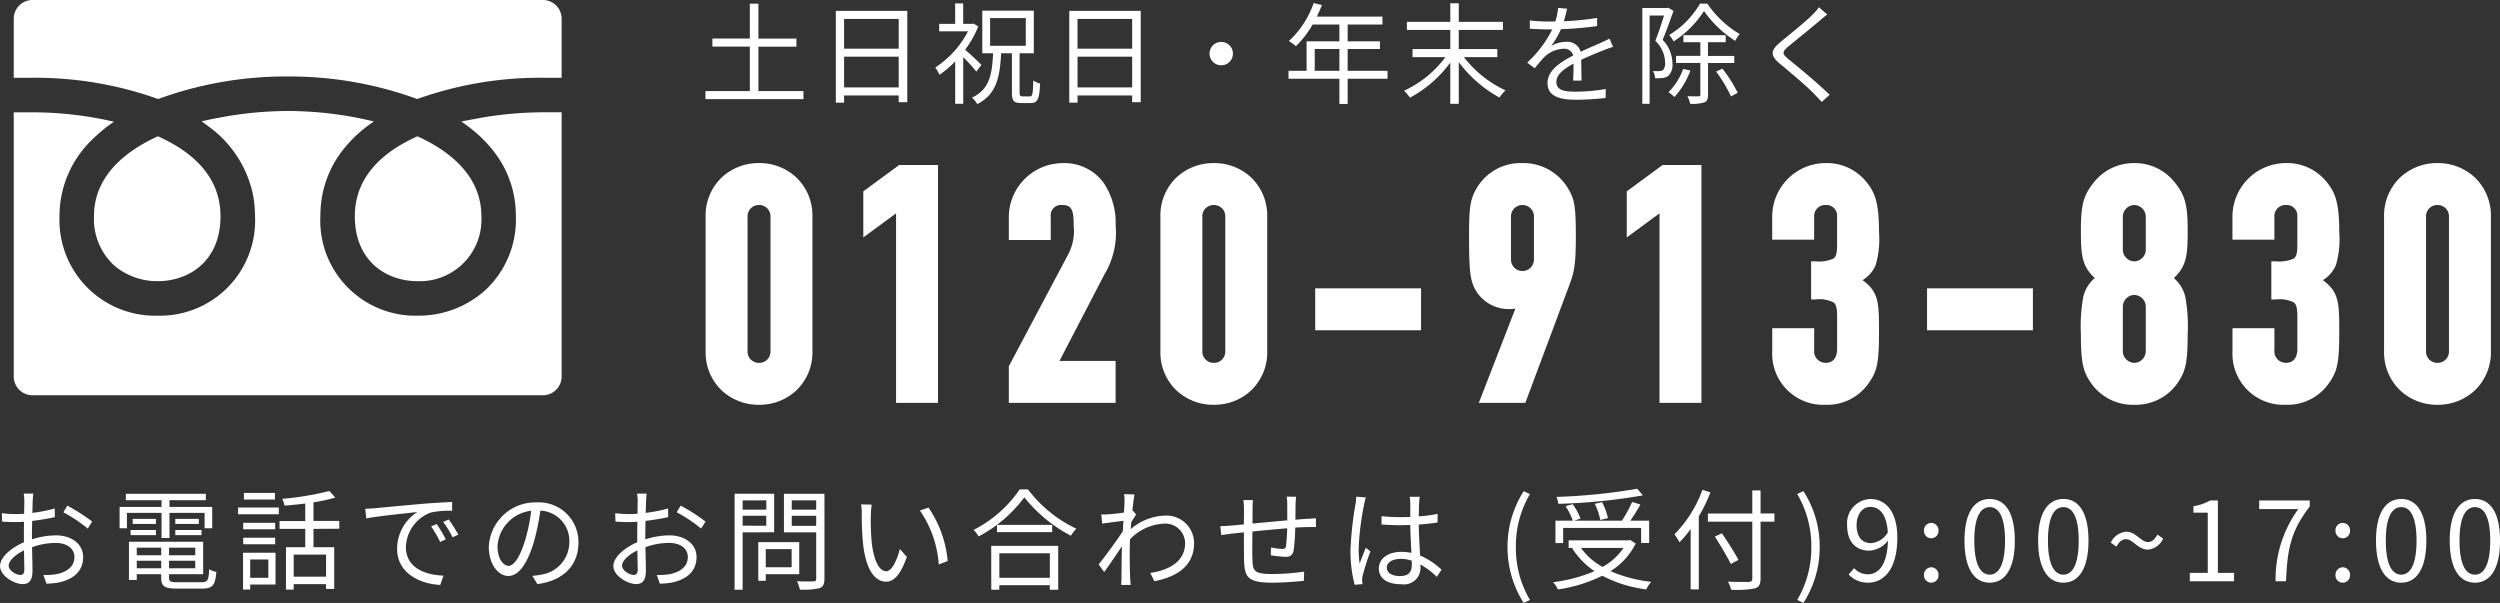 <svg xmlns="http://www.w3.org/2000/svg" width="272.436" height="65.705"><rect width="100%" height="100%" fill="#333333" stroke="none"/><g fill="#fff"><path d="M2.232 62.657c-.468 0-1.284-.468-1.284-1.008s.708-1.208 1.668-1.668c.012.864.036 1.668.036 2.1 0 .372-.148.576-.42.576zm1.248-4.284c0-.48.012-1.044.024-1.608a24.137 24.137 0 002.472-.408l-.012-.948a15.633 15.633 0 01-2.436.48c.012-.528.024-1 .036-1.284s.036-.6.06-.816H2.58a4.661 4.661 0 01.072.84c0 .216-.012.732-.024 1.356-.324.024-.636.036-.912.036a10.791 10.791 0 01-1.512-.1l.024.912a14.865 14.865 0 001.512.06c.252 0 .552-.012.876-.036-.012.532-.012 1.084-.012 1.564v.672c-1.368.588-2.6 1.62-2.6 2.592 0 1.068 1.544 1.968 2.48 1.968.636 0 1.056-.348 1.056-1.452 0-.516-.024-1.56-.048-2.568a7.655 7.655 0 012.58-.468c1.128 0 2.04.54 2.04 1.548 0 1.1-.948 1.668-1.992 1.86a6.833 6.833 0 01-1.392.084l.336.948a7.616 7.616 0 001.464-.156c1.632-.4 2.532-1.308 2.532-2.748 0-1.416-1.248-2.36-2.976-2.36a8.812 8.812 0 00-2.6.432zm3.424-2.544a15.363 15.363 0 012.66 1.776l.48-.768a20.009 20.009 0 00-2.712-1.74zm10.7 2.8h.864v-2.74h3.828v1.68h.828v-2.328h-4.656v-.732h3.96v-.7h-8.712v.7h3.888v.732h-4.572v2.328h.8v-1.68h3.772zm1.5-.312h2.856v-.564h-2.856zm0-1.776v.552h2.568v-.552zm-2.112 0H14.46v.552h2.532zm-2.76 1.776h2.76v-.564h-2.76zm.672 3.608v-.816h2.664v.816zm2.664-2.244v.828h-2.664v-.828zm3.708.828H18.42v-.828h2.856zm-2.856 1.416v-.816h2.856v.816zm.9 1.524c-.756 0-.9-.084-.9-.492v-.384h3.72v-3.54h-8.088v4.164h.852v-.624h2.664v.384c0 .96.372 1.184 1.716 1.184h2.76c1.128 0 1.4-.36 1.536-1.812a2.452 2.452 0 01-.78-.3c-.06 1.2-.18 1.416-.816 1.416zm10.644-9.732H26.58v.72h3.384zm-.72 7.248v2h-1.98v-2zm.78-.732h-3.54v4.008h.78v-.54h2.76zm-3.52-.924h3.48v-.708h-3.48zm3.48-2.34h-3.48v.708h3.48zm-4.04-.928h4.44v-.732h-4.44zm9.588 6.8h-3.528v-2.4h3.528zm1.44-5.22v-.852h-2.808v-2.028a19.288 19.288 0 002.376-.516l-.648-.72a31.264 31.264 0 01-5.136.852 2.868 2.868 0 01.252.744 55.29 55.29 0 002.256-.228v1.908h-2.8v.852h2.8v2h-2.1v4.62h.84v-.6h3.528v.528h.888v-4.548h-2.256v-2zm10.62-.516l-.612.264a11.14 11.14 0 01.984 1.692l.612-.288a14.243 14.243 0 00-.984-1.66zm1.308-.5l-.6.276a10.689 10.689 0 011.02 1.668l.624-.288a18.126 18.126 0 00-1.04-1.652zm-9.096-1.164l.108 1.056c1.284-.264 4.524-.576 5.568-.7a4.8 4.8 0 00-2.208 4.008c0 2.66 2.508 3.836 4.704 3.936l.348-1.012c-1.932-.072-4.092-.8-4.092-3.12a4.155 4.155 0 012.712-3.756 9.847 9.847 0 012.328-.192v-.96c-.792.036-1.908.1-3.2.2-2.184.192-4.428.408-5.208.48-.232.028-.604.052-1.06.06zm15.624 6.22c-.516 0-1.212-.66-1.212-2.16a4.143 4.143 0 013.672-3.84 19.173 19.173 0 01-.66 3.2c-.612 2.008-1.272 2.8-1.8 2.8zm3.132 1.992c2.832-.372 4.476-2.04 4.476-4.536a4.314 4.314 0 00-4.56-4.368 5.075 5.075 0 00-5.208 4.836c0 1.956 1.068 3.18 2.124 3.18 1.1 0 2.052-1.26 2.784-3.7a25.113 25.113 0 00.708-3.42 3.294 3.294 0 013.156 3.444 3.562 3.562 0 01-3.012 3.52 7.449 7.449 0 01-1.02.144zm10.512-1c-.468 0-1.284-.468-1.284-1.008s.708-1.204 1.668-1.664c.012.864.036 1.668.036 2.1 0 .372-.144.576-.42.576zm1.248-4.284c0-.48.012-1.044.024-1.608a24.138 24.138 0 002.472-.408l-.012-.944a15.633 15.633 0 01-2.436.48c.012-.528.024-1 .036-1.284s.036-.6.06-.816H69.42a4.661 4.661 0 01.072.84c0 .216-.012.732-.024 1.356-.324.024-.636.036-.912.036a10.791 10.791 0 01-1.512-.1l.024.912a14.865 14.865 0 001.512.06c.252 0 .552-.012.876-.036-.012.528-.012 1.08-.012 1.56v.672c-1.368.588-2.6 1.62-2.6 2.592 0 1.068 1.548 1.968 2.484 1.968.636 0 1.056-.348 1.056-1.452 0-.516-.024-1.56-.048-2.568a7.655 7.655 0 012.58-.468c1.128 0 2.04.54 2.04 1.548 0 1.1-.948 1.668-1.992 1.86a6.833 6.833 0 01-1.392.084l.332.952a7.616 7.616 0 001.464-.156c1.636-.396 2.536-1.308 2.536-2.748 0-1.416-1.252-2.36-2.98-2.36a8.812 8.812 0 00-2.6.432zm3.42-2.544a15.363 15.363 0 012.664 1.78l.48-.768a20.008 20.008 0 00-2.712-1.74zm9.768-1.3v1.016h-2.58v-1.008zm-2.58 2.76v-1.084h2.576v1.092zm3.432.72v-4.2h-4.308v10.46h.876v-6.252zm1.908 1.836v1.98h-2.82v-1.98zm.828 2.736v-3.496h-4.464v4.212h.816v-.72zm-.816-5.268v-1.1h2.664v1.1zm2.664-2.788v1.02H86.28v-1.02zm.9-.708h-4.416v4.2h3.516v5.04c0 .228-.072.3-.288.3-.24.012-1.02.024-1.8-.012a4.314 4.314 0 01.312.912 7.855 7.855 0 002.148-.156c.388-.156.528-.456.528-1.044zm5.148 1.176l-1.152-.024a6.334 6.334 0 01.072 1.056 31.456 31.456 0 00.132 3.168c.324 3.084 1.4 4.2 2.52 4.2.816 0 1.548-.684 2.256-2.7l-.756-.864c-.312 1.2-.864 2.424-1.476 2.424-.84 0-1.416-1.308-1.608-3.3-.084-.972-.1-2.064-.084-2.808.008-.312.048-.864.096-1.152zm6.192.324l-.936.324a11.752 11.752 0 012.052 5.88l.972-.384a12.232 12.232 0 00-2.088-5.82zm13.22 4.98v2.676h-5.5v-2.676zm-6.38 3.972h.876v-.492h5.504v.492h.912v-4.776h-7.3zm.624-7.068v.792h6.012v-.792zm2.472-3.864a13.479 13.479 0 01-5.028 4.416 3.244 3.244 0 01.552.708 14.777 14.777 0 004.98-4.26 16.049 16.049 0 005.08 4.188 4.074 4.074 0 01.588-.768 14.255 14.255 0 01-5.268-4.284zm12.336 2.316l-.06.024c.084-.828.18-1.5.24-1.788l-1.14-.036a4.506 4.506 0 01.048.888c0 .132-.024.552-.06 1.116-.612.1-1.308.168-1.692.192a5.7 5.7 0 01-.78.012l.1 1c.744-.1 1.776-.24 2.316-.3l-.072 1.14c-.6.936-1.968 2.784-2.628 3.612l.6.828a81.322 81.322 0 001.932-2.808c0 .18-.012.336-.012.456-.024 1.32-.024 1.908-.036 3.048 0 .192-.024.54-.036.708h1.044a15.872 15.872 0 01-.06-.72c-.048-1.068-.048-1.788-.048-2.868 0-.42.012-.9.036-1.392a5.493 5.493 0 013.708-1.7 2.16 2.16 0 012.292 2.1c.012 2.052-1.788 2.976-3.792 3.276l.432.9c2.592-.492 4.344-1.764 4.332-4.152a3 3 0 00-3.132-3 5.993 5.993 0 00-3.768 1.476c.024-.252.036-.516.06-.756.18-.288.384-.612.528-.828zm16.764-1.524a6.6 6.6 0 01.06.888v1.692c-1.26.108-2.64.24-3.792.348l.012-1.6c0-.372.012-.7.036-.96h-1.044a6.951 6.951 0 01.072 1l-.012 1.656c-.564.048-1.032.1-1.332.12-.432.036-.876.06-1.236.06l.1.984c.324-.048.84-.12 1.212-.168l1.26-.132c0 1.188 0 2.436.012 2.952.06 1.9.324 2.532 3.072 2.532 1.2 0 2.652-.12 3.444-.2l.036-1.008a24.274 24.274 0 01-3.528.264c-2.064 0-2.076-.432-2.112-1.716-.024-.456-.012-1.692 0-2.916 1.176-.12 2.568-.252 3.792-.348-.024.744-.072 1.536-.132 1.932-.036.264-.156.312-.444.312a7.2 7.2 0 01-1.188-.156l-.024.852a14.05 14.05 0 001.572.168c.54 0 .8-.156.912-.684a19.338 19.338 0 00.18-2.5c.516-.036.972-.048 1.32-.06.3 0 .744-.012.936 0v-.96c-.288.024-.624.048-.936.06-.384.024-.828.06-1.3.1 0-.528.012-1.116.012-1.656.012-.252.036-.66.06-.852zm7.572 0a5.24 5.24 0 01-.084.84 37.03 37.03 0 00-.54 4.992 14.36 14.36 0 00.456 3.768l.852-.072c-.012-.12-.036-.288-.036-.408a2.039 2.039 0 01.06-.528 25.654 25.654 0 01.84-2.628l-.5-.4c-.2.48-.48 1.188-.672 1.728a10.5 10.5 0 01-.108-1.62 29.183 29.183 0 01.588-4.788 5.629 5.629 0 01.2-.8zm6.06 7.368c0 .792-.288 1.284-1.3 1.284-.852 0-1.428-.336-1.428-.924 0-.552.612-.948 1.5-.948a3.716 3.716 0 011.212.192c.016.144.016.288.016.396zm3.24.588a8.1 8.1 0 00-2.34-1.548c-.048-1-.132-2.184-.144-3.372.708-.048 1.4-.12 2.052-.228v-.936a15.137 15.137 0 01-2.052.276c.012-.552.024-1.1.036-1.428a6.728 6.728 0 01.072-.708h-1.092a4.855 4.855 0 01.06.72v1.476c-.372.012-.744.024-1.116.024a18.578 18.578 0 01-2.016-.108v.912c.7.036 1.32.072 1.992.072.384 0 .756-.012 1.14-.024.012.984.084 2.124.12 3.036a5.3 5.3 0 00-1.1-.104c-1.56 0-2.448.816-2.448 1.812 0 1.056.876 1.716 2.472 1.716a1.8 1.8 0 002.064-1.944v-.216a9.018 9.018 0 011.784 1.352zm8.952 3.624l.684-.324a11.062 11.062 0 01-1.536-5.772 11.092 11.092 0 011.536-5.768l-.684-.312a11.207 11.207 0 00-1.764 6.084 11.248 11.248 0 001.764 6.092zm12.372-12.444a62.74 62.74 0 01-8.8.888 2.711 2.711 0 01.2.756 63.068 63.068 0 009.216-.924zm-3.192 3.2a7.211 7.211 0 00-.636-1.74l-.8.18a6.975 6.975 0 01.6 1.764zm-4.884 1.068h8.5v1.644h.876v-2.432h-2.052c.36-.528.78-1.176 1.1-1.764l-.9-.276a14.845 14.845 0 01-1.116 2.04h-5.22l.708-.228a7.069 7.069 0 00-.852-1.572l-.768.216a8.468 8.468 0 01.788 1.584h-1.9v2.436h.84zm6.576 2.184a6.537 6.537 0 01-2.28 2.064 7.047 7.047 0 01-2.352-2.064zm.744-.864l-.18.036h-6.54v.828h.516l-.12.048a8.489 8.489 0 002.424 2.48 16.59 16.59 0 01-4.512 1.2 3.377 3.377 0 01.528.792 16.134 16.134 0 004.836-1.492 14.018 14.018 0 004.792 1.488 3.391 3.391 0 01.54-.828 15.311 15.311 0 01-4.44-1.16 7.475 7.475 0 002.748-3.012zm7.86-5.472a13.343 13.343 0 01-3.048 4.848 7.046 7.046 0 01.552.876 12.515 12.515 0 001.212-1.452v6.58h.888v-7.956a18.808 18.808 0 001.272-2.616zm7.848 2.58h-1.512v-2.516h-.9v2.52h-4.836v.888h4.836v6.192c0 .276-.108.348-.372.372-.288.012-1.272.012-2.28-.024a4.031 4.031 0 01.348.876 10.332 10.332 0 002.568-.144c.444-.132.636-.408.636-1.08v-6.192h1.512zm-3.924 5.056c-.384-.732-1.176-1.98-1.8-2.9l-.768.36c.612.96 1.38 2.244 1.74 2.988zm7.08 4.692a11.155 11.155 0 001.776-6.1 11.115 11.115 0 00-1.776-6.084l-.672.312a11.207 11.207 0 011.536 5.772 11.176 11.176 0 01-1.536 5.772zm7.368-6.516c-1.044 0-1.572-.768-1.572-1.956s.648-1.992 1.484-1.992c1.128 0 1.8.96 1.92 2.772a2.325 2.325 0 01-1.832 1.176zm-2.436 3.408a2.8 2.8 0 002.112.9c1.656 0 3.192-1.368 3.192-4.932 0-2.8-1.26-4.188-2.952-4.188a2.641 2.641 0 00-2.52 2.856c0 1.824.96 2.772 2.424 2.772a2.712 2.712 0 002.028-1.092c-.084 2.736-1.068 3.672-2.208 3.672a1.985 1.985 0 01-1.476-.672zm9-3.936a.8.8 0 00.792-.828.806.806 0 00-.792-.852.806.806 0 00-.792.852.8.8 0 00.792.828zm0 4.836a.793.793 0 00.792-.828.814.814 0 00-.792-.852.814.814 0 00-.792.852.793.793 0 00.792.828zm6.372 0c1.668 0 2.736-1.524 2.736-4.584s-1.068-4.536-2.736-4.536-2.748 1.476-2.748 4.536 1.068 4.584 2.748 4.584zm0-.876c-1.008 0-1.68-1.116-1.68-3.708 0-2.568.672-3.648 1.68-3.648s1.668 1.08 1.668 3.648c0 2.592-.672 3.708-1.668 3.708zm8.028.876c1.668 0 2.736-1.524 2.736-4.584s-1.068-4.536-2.736-4.536-2.752 1.476-2.752 4.536 1.072 4.584 2.752 4.584zm0-.876c-1.008 0-1.68-1.116-1.68-3.708 0-2.568.672-3.648 1.68-3.648s1.668 1.076 1.668 3.648c0 2.592-.672 3.708-1.668 3.708zm9.2-2.724a2.023 2.023 0 001.668-1.2l-.624-.444c-.3.576-.636.816-1.02.816-.756 0-1.332-1.128-2.376-1.128a2.024 2.024 0 00-1.68 1.2l.612.432c.312-.576.648-.816 1.032-.816.76 0 1.324 1.14 2.392 1.14zm4.576 3.444h4.824v-.912h-1.764v-7.888h-.84a5.573 5.573 0 01-1.824.624v.7h1.56v6.564h-1.956zm9.348 0h1.14c.132-3.444.516-5.484 2.58-8.136v-.664h-5.508v.936h4.26a13.027 13.027 0 00-2.472 7.864zm7.32-4.68a.8.8 0 00.792-.828.806.806 0 00-.792-.852.806.806 0 00-.792.852.8.8 0 00.796.828zm0 4.836a.793.793 0 00.792-.828.814.814 0 00-.792-.852.814.814 0 00-.792.852.793.793 0 00.796.828zm6.372 0c1.668 0 2.736-1.524 2.736-4.584s-1.068-4.536-2.736-4.536-2.748 1.476-2.748 4.536 1.068 4.584 2.748 4.584zm0-.876c-1.008 0-1.68-1.116-1.68-3.708 0-2.568.672-3.648 1.68-3.648s1.668 1.08 1.668 3.648c0 2.592-.672 3.708-1.668 3.708zm8.032.876c1.668 0 2.736-1.524 2.736-4.584s-1.072-4.536-2.736-4.536-2.748 1.476-2.748 4.536 1.064 4.584 2.748 4.584zm0-.876c-1.008 0-1.68-1.116-1.68-3.708 0-2.568.672-3.648 1.68-3.648s1.668 1.08 1.668 3.648c-.004 2.592-.676 3.708-1.668 3.708zM82.648 9.922V5.086h4.14V4.21h-4.14V.402h-.936v3.8h-4.08v.876h4.08v4.844h-4.836v.88h10.68v-.88zm9.336-.4V6.178h5.952v3.348zm5.952-7.46v3.24h-5.952v-3.24zm-6.852-.876v10h.9v-.784h5.952v.732h.936V1.186zm15.864 5.892c-.252-.276-1.244-1.212-1.776-1.656a11.24 11.24 0 001.432-2.532l-.5-.324-.156.036h-.984V.37h-.876v2.232h-1.74v.816h3.136a10.41 10.41 0 01-3.564 3.936 4 4 0 01.456.8 11.036 11.036 0 001.716-1.464v4.624h.876V6.226a18.451 18.451 0 011.428 1.576zm.948-5.112h3.888V4.99h-3.888zm3.54 8.536c-.264 0-.324-.06-.324-.42v-4.28h1.548v-4.64h-5.616v4.64h1.176c-.108 2.364-.408 3.948-2.3 4.836a2.669 2.669 0 01.576.708c2.064-1.056 2.472-2.88 2.6-5.544h1.176v4.276c0 .888.18 1.152 1.02 1.152h1.044c.744 0 .936-.456 1.008-2.124a2.448 2.448 0 01-.744-.336c-.036 1.464-.084 1.732-.36 1.732zm5.988-.976V6.178h5.952v3.348zm5.952-7.464v3.24h-5.952v-3.24zm-6.852-.876v10h.9v-.784h5.952v.732h.936V1.186zm15.288 4.656a1.265 1.265 0 001.272 1.272 1.265 1.265 0 001.272-1.272 1.265 1.265 0 00-1.272-1.272 1.265 1.265 0 00-1.272 1.272zm11.46 1.872V5.338h2.688v2.376zm7.932 0h-4.344V5.338h3.516v-.836h-3.516V2.674h3.792V1.81h-7.148c.192-.408.384-.84.552-1.26l-.9-.216a10.155 10.155 0 01-2.7 4.14 5.523 5.523 0 01.768.564 11.087 11.087 0 001.82-2.364h2.916v1.828h-3.576v3.216h-1.968v.864h5.544v2.744h.9V8.578h4.344zm11.964-1.488V5.35h-4.2V3.262h4.812v-.876h-4.812V.358h-.924v2.028h-4.728v.876h4.728V5.35h-4.116v.876h3.588a11.708 11.708 0 01-4.512 3.66 5.531 5.531 0 01.648.756 13.191 13.191 0 004.392-3.816v4.488h.924V6.766a13.782 13.782 0 004.436 3.864 4.2 4.2 0 01.66-.78 12.261 12.261 0 01-4.536-3.624zm9.18 2.556c-.012-.576-.024-1.584-.036-2.268.9-.42 1.752-.768 2.424-1.032.312-.12.744-.288 1.044-.372l-.384-.9c-.336.168-.624.312-.984.468-.624.288-1.344.576-2.16.96a1.494 1.494 0 00-1.572-1.08 3.371 3.371 0 00-1.644.444 8.527 8.527 0 001.068-1.824 36.713 36.713 0 003.936-.336l.012-.888a31.889 31.889 0 01-3.636.36c.168-.54.276-1.032.36-1.368l-.984-.084a6.439 6.439 0 01-.3 1.476c-.276.012-.528.012-.78.012-.54 0-1.368-.048-2-.12v.9c.648.048 1.452.072 1.956.072h.492a12.574 12.574 0 01-2.736 3.624l.816.612c.408-.48.744-.924 1.08-1.248a3.163 3.163 0 012.052-.876 1 1 0 011.068.732c-1.38.72-2.8 1.608-2.8 3.012 0 1.452 1.364 1.812 3.072 1.812a30.6 30.6 0 003.252-.192l.024-.976a20.921 20.921 0 01-3.24.288c-1.224.004-2.144-.128-2.144-1.064 0-.78.768-1.392 1.872-1.992 0 .624-.012 1.392-.048 1.848zM185.26.394a9.719 9.719 0 01-3.36 3.42 3.425 3.425 0 01.48.7 11.153 11.153 0 003.312-3.312 12.2 12.2 0 003.4 3.252 4 4 0 01.492-.744 11 11 0 01-3.528-3.312zm-3.456.444l-.144.036h-2.688v10.44h.792V1.69h1.572c-.252.816-.6 1.884-.948 2.76a3.384 3.384 0 011.068 2.376 1.058 1.058 0 01-.24.816.727.727 0 01-.384.1 3.457 3.457 0 01-.7-.012 1.807 1.807 0 01.228.792 5.82 5.82 0 00.8-.024 1.291 1.291 0 00.624-.216 1.64 1.64 0 00.468-1.368 3.711 3.711 0 00-1.068-2.568c.4-.948.828-2.172 1.188-3.156zm1.62 6.672a6.816 6.816 0 01-1.6 2.532 5.64 5.64 0 01.648.528 8.825 8.825 0 001.74-2.88zm5.568-.648v-.768h-2.868V4.602h1.932v-.768h-4.608v.768h1.848V6.09h-2.652v.768h2.652v3.444c0 .144-.048.192-.2.192s-.648.012-1.212-.012a3.286 3.286 0 01.3.828 4.189 4.189 0 001.548-.156c.312-.132.4-.384.4-.852v-3.44zm-1.98.936a15.164 15.164 0 011.62 2.712l.732-.4a14.7 14.7 0 00-1.668-2.628zM198.22.79a5.517 5.517 0 01-.684.792c-.8.816-2.6 2.232-3.492 2.988-1.08.9-1.2 1.44-.084 2.376 1.116.912 3.1 2.6 3.744 3.3.252.276.576.576.816.864l.864-.78c-1.164-1.152-3.36-2.976-4.44-3.84-.768-.636-.768-.816-.048-1.44.876-.72 2.58-2.088 3.408-2.8.192-.168.552-.48.816-.672zM77.394 38.257a5.174 5.174 0 005.32 5.355 5.174 5.174 0 005.32-5.355v-14.63a5.174 5.174 0 00-5.32-5.355 5.174 5.174 0 00-5.32 5.355zm3.57-14.63a1.72 1.72 0 011.75-1.785 1.72 1.72 0 011.75 1.785v14.63a1.72 1.72 0 01-1.75 1.785 1.72 1.72 0 01-1.75-1.785zm17.185 19.775h3.57v-24.92h-3.57l-3.57 2.62v3.78l3.57-2.625zm12.285 0h10.64v-3.57h-6.44l5.25-10.115a8.374 8.374 0 001.19-5.18c0-3.325-1.575-6.265-5.285-6.265a5.393 5.393 0 00-5.355 5.43v1.96h3.57v-2.03a1.628 1.628 0 011.75-1.785c1.75 0 1.75 1.5 1.75 2.765a5.919 5.919 0 01-.63 3.29l-6.44 12.14zm16.52-5.145a5.174 5.174 0 005.32 5.355 5.174 5.174 0 005.32-5.355v-14.63a5.174 5.174 0 00-5.32-5.355 5.174 5.174 0 00-5.32 5.355zm3.57-14.63a1.72 1.72 0 011.75-1.785 1.72 1.72 0 011.75 1.785v14.63a1.72 1.72 0 01-1.75 1.785 1.72 1.72 0 01-1.75-1.785zm13.3 11.865h10.535v-3.57h-10.535zm18.06 7.91h3.99l4.69-12.53c.49-1.33.665-2.03.665-5.11 0-3.255-.14-3.955-.84-5.075a5.158 5.158 0 00-4.48-2.415 5.06 5.06 0 00-4.515 2.415c-.665 1.12-.805 1.82-.805 5.075 0 3.955.14 4.83.77 5.81a3.686 3.686 0 003.01 1.61 2.731 2.731 0 001.5-.315l.07.07zm2.275-19.775a1.74 1.74 0 011.75-1.785 1.74 1.74 0 011.75 1.785v4.62a1.74 1.74 0 01-1.75 1.785 1.74 1.74 0 01-1.75-1.785zm17.185 19.775h3.57v-24.92h-3.57l-3.57 2.62v3.78l3.57-2.625zm16.52-11.27c2.31 0 2.835.42 2.835 2.345v3.57c0 1.225-.665 1.995-1.75 1.995a1.741 1.741 0 01-1.745-1.925v-1.855h-3.57v2.03a5.063 5.063 0 005.28 5.32 5 5 0 004.41-2.275c.735-1.085.945-1.82.945-5.11 0-3.535 0-4.34-2.205-5.705 2.03-1.225 2.205-1.785 2.205-5.215 0-3.185-.42-4.165-1.365-5.285a5.033 5.033 0 00-3.885-1.75 5.348 5.348 0 00-5.39 5.285v2.065h3.575v-2.03a1.7 1.7 0 011.75-1.75 1.653 1.653 0 011.75 1.75v3.22c0 1.855-.7 2.17-2.835 2.17zm12.635 3.36h10.535v-3.57h-10.535zm23.835-8.26a1.778 1.778 0 01-1.75 1.75 1.778 1.778 0 01-1.75-1.75v-3.64a1.778 1.778 0 011.75-1.75 1.778 1.778 0 011.75 1.75zm-7.07-2.24c0 2.94.07 3.955 1.785 5.32-1.715 1.3-1.785 2.345-1.785 6.125 0 3.045.245 3.885.98 4.97a5.03 5.03 0 004.34 2.205 5.03 5.03 0 004.34-2.21c.735-1.085.98-1.925.98-4.97 0-3.78-.07-4.83-1.785-6.125 1.715-1.365 1.785-2.38 1.785-5.32 0-2.73-.35-3.6-1.295-4.8a5.027 5.027 0 00-4.025-1.925 5.027 5.027 0 00-4.025 1.925c-.945 1.2-1.295 2.075-1.295 4.805zm7.07 13.3a1.778 1.778 0 01-1.75 1.75 1.778 1.778 0 01-1.75-1.75v-4.9a1.778 1.778 0 011.75-1.75 1.778 1.778 0 011.75 1.75zm13.685-6.16c2.31 0 2.835.42 2.835 2.345v3.57c0 1.225-.665 1.995-1.75 1.995a1.741 1.741 0 01-1.75-1.925v-1.855h-3.57v2.03a5.063 5.063 0 005.285 5.32 5 5 0 004.41-2.275c.735-1.085.945-1.82.945-5.11 0-3.535 0-4.34-2.205-5.705 2.03-1.225 2.205-1.785 2.205-5.215 0-3.185-.42-4.165-1.365-5.285a5.033 5.033 0 00-3.885-1.75 5.348 5.348 0 00-5.39 5.285v2.065h3.57v-2.03a1.7 1.7 0 011.75-1.75 1.653 1.653 0 011.75 1.75v3.22c0 1.855-.7 2.17-2.835 2.17zm12.285 6.125a5.174 5.174 0 005.32 5.355 5.174 5.174 0 005.32-5.355v-14.63a5.174 5.174 0 00-5.32-5.355 5.174 5.174 0 00-5.32 5.355zm3.57-14.63a1.72 1.72 0 011.75-1.785 1.72 1.72 0 011.75 1.785v14.63a1.72 1.72 0 01-1.75 1.785 1.72 1.72 0 01-1.75-1.785z"/><path d="M265.624 44.112a5.872 5.872 0 01-4.067-1.567 5.735 5.735 0 01-1.753-4.288v-14.63a5.735 5.735 0 011.753-4.288 5.872 5.872 0 014.067-1.567 5.872 5.872 0 014.067 1.567 5.735 5.735 0 011.753 4.288v14.63a5.735 5.735 0 01-1.753 4.288 5.872 5.872 0 01-4.067 1.567zm0-25.34a4.877 4.877 0 00-3.379 1.294 4.759 4.759 0 00-1.441 3.561v14.63a4.759 4.759 0 001.441 3.561 4.877 4.877 0 003.379 1.294 4.877 4.877 0 003.38-1.294 4.759 4.759 0 001.441-3.561v-14.63a4.759 4.759 0 00-1.441-3.561 4.877 4.877 0 00-3.38-1.294zm-16.555 25.34a5.56 5.56 0 01-5.785-5.82v-2.53h4.57v2.355a1.258 1.258 0 001.25 1.425c1.128 0 1.25-1.045 1.25-1.495v-3.57c0-.856-.107-1.293-.369-1.508a3.392 3.392 0 00-1.966-.337h-.5v-4.15h.5a3.939 3.939 0 001.931-.3c.2-.141.4-.413.4-1.372v-3.22a1.16 1.16 0 00-1.25-1.25 1.205 1.205 0 00-1.25 1.25v2.53h-4.57v-2.565a5.845 5.845 0 015.89-5.785 5.521 5.521 0 014.27 1.931c1.024 1.214 1.48 2.313 1.48 5.6a9.943 9.943 0 01-.379 3.625 3.543 3.543 0 01-1.413 1.6c1.791 1.311 1.791 2.5 1.791 5.7 0 3.361-.232 4.211-1.031 5.39a5.5 5.5 0 01-4.819 2.496zm-4.785-7.35v1.53a4.572 4.572 0 004.785 4.82 4.493 4.493 0 004-2.055c.649-.959.859-1.545.859-4.83 0-3.52 0-4.061-1.968-5.28l-.7-.431.7-.423c1.817-1.1 1.963-1.454 1.963-4.787 0-3.141-.4-3.958-1.247-4.963v-.006a4.505 4.505 0 00-3.5-1.567 4.844 4.844 0 00-4.89 4.785v1.565h2.57v-1.53a2.2 2.2 0 012.25-2.25 2.153 2.153 0 012.25 2.25v3.22c0 2.1-.916 2.6-2.835 2.662v2.165a3.44 3.44 0 012.1.557 2.8 2.8 0 01.734 2.28v3.57a2.231 2.231 0 01-2.251 2.498 2.241 2.241 0 01-2.25-2.425v-1.355zm-11.7 7.35a5.547 5.547 0 01-4.756-2.428c-.8-1.179-1.064-2.1-1.064-5.247a17.891 17.891 0 01.265-4.12 3.866 3.866 0 011.243-2.014c-1.445-1.349-1.508-2.629-1.508-5.312 0-2.832.367-3.8 1.4-5.1a5.521 5.521 0 014.419-2.117 5.521 5.521 0 014.418 2.116c1.034 1.3 1.4 2.271 1.4 5.1 0 2.683-.063 3.963-1.508 5.312a3.866 3.866 0 011.243 2.014 17.892 17.892 0 01.265 4.12c0 3.142-.266 4.068-1.064 5.247a5.547 5.547 0 01-4.753 2.429zm0-25.34a4.528 4.528 0 00-3.629 1.73v.006c-.825 1.039-1.187 1.777-1.187 4.484 0 2.9.063 3.709 1.6 4.929l.5.4-.515.389c-1.469 1.109-1.586 1.882-1.586 5.726 0 3.065.259 3.752.894 4.69v.006a4.564 4.564 0 003.923 1.98 4.564 4.564 0 003.92-1.98v-.006c.635-.938.894-1.624.894-4.69 0-3.844-.117-4.617-1.586-5.726l-.515-.389.5-.4c1.533-1.22 1.6-2.029 1.6-4.929 0-2.707-.362-3.445-1.187-4.484v-.006a4.528 4.528 0 00-3.626-1.73zm-33.67 25.34a5.56 5.56 0 01-5.785-5.82v-2.53h4.57v2.355a1.258 1.258 0 001.25 1.425c1.128 0 1.25-1.045 1.25-1.495v-3.57c0-.856-.107-1.293-.369-1.508a3.392 3.392 0 00-1.966-.337h-.5v-4.15h.5a3.939 3.939 0 001.931-.3c.2-.141.4-.413.4-1.372v-3.22a1.16 1.16 0 00-1.25-1.25 1.205 1.205 0 00-1.25 1.25v2.53h-4.57v-2.565a5.845 5.845 0 015.89-5.785 5.521 5.521 0 014.27 1.931c1.024 1.214 1.48 2.313 1.48 5.6a9.943 9.943 0 01-.379 3.625 3.543 3.543 0 01-1.413 1.6c1.791 1.311 1.791 2.5 1.791 5.7 0 3.361-.232 4.211-1.031 5.39a5.5 5.5 0 01-4.819 2.496zm-4.785-7.35v1.53a4.572 4.572 0 004.785 4.82 4.493 4.493 0 004-2.055c.649-.959.859-1.545.859-4.83 0-3.52 0-4.061-1.968-5.28l-.7-.431.7-.423c1.817-1.1 1.963-1.454 1.963-4.787 0-3.141-.4-3.958-1.247-4.963v-.006a4.505 4.505 0 00-3.5-1.567 4.844 4.844 0 00-4.89 4.785v1.565h2.57v-1.53a2.2 2.2 0 012.25-2.25 2.153 2.153 0 012.253 2.252v3.22c0 2.1-.916 2.6-2.835 2.662v2.165a3.44 3.44 0 012.1.557 2.8 2.8 0 01.735 2.281v3.57a2.231 2.231 0 01-2.25 2.495 2.241 2.241 0 01-2.25-2.425v-1.355zm-61.855 7.35a5.872 5.872 0 01-4.07-1.567 5.735 5.735 0 01-1.75-4.288v-14.63a5.735 5.735 0 011.75-4.288 5.872 5.872 0 014.07-1.567 5.872 5.872 0 014.067 1.567 5.735 5.735 0 011.753 4.288v14.63a5.735 5.735 0 01-1.753 4.288 5.872 5.872 0 01-4.067 1.567zm0-25.34a4.877 4.877 0 00-3.379 1.294 4.759 4.759 0 00-1.441 3.561v14.63a4.759 4.759 0 001.441 3.561 4.877 4.877 0 003.379 1.294 4.877 4.877 0 003.379-1.294 4.759 4.759 0 001.441-3.561v-14.63a4.759 4.759 0 00-1.441-3.561 4.877 4.877 0 00-3.379-1.294zm-49.56 25.34a5.872 5.872 0 01-4.067-1.567 5.735 5.735 0 01-1.753-4.288v-14.63a5.735 5.735 0 011.753-4.288 5.872 5.872 0 014.067-1.567 5.872 5.872 0 014.067 1.567 5.735 5.735 0 011.753 4.288v14.63a5.735 5.735 0 01-1.753 4.288 5.872 5.872 0 01-4.067 1.567zm0-25.34a4.877 4.877 0 00-3.379 1.294 4.759 4.759 0 00-1.441 3.561v14.63a4.759 4.759 0 001.441 3.561 4.877 4.877 0 003.379 1.294 4.877 4.877 0 003.379-1.294 4.759 4.759 0 001.441-3.561v-14.63a4.759 4.759 0 00-1.441-3.561 4.877 4.877 0 00-3.379-1.294zm102.7 25.13h-4.57V23.25l-3.57 2.625v-5.021l3.906-2.872h4.234zm-3.57-1h2.57v-23.92h-2.91l-3.234 2.378v2.542l3.57-2.625zm-15.623 1h-5.067l3.984-10.271a5.4 5.4 0 01-.769.051 4.185 4.185 0 01-3.428-1.836c-.717-1.115-.852-2.081-.852-6.084 0-3.28.131-4.077.875-5.33a5.552 5.552 0 014.945-2.66 5.656 5.656 0 014.9 2.649c.78 1.247.917 2.046.917 5.341 0 3.116-.18 3.884-.7 5.283zm-3.607-1h2.913l4.568-12.205c.45-1.222.633-1.842.633-4.935 0-3.257-.145-3.819-.764-4.81a4.674 4.674 0 00-4.056-2.18 4.576 4.576 0 00-4.085 2.169c-.6 1-.735 1.569-.735 4.821 0 3.94.139 4.681.691 5.54a3.2 3.2 0 002.589 1.38 2.208 2.208 0 001.214-.222l.345-.246.6.6zm-41.04 1h-11.64v-3.984l6.5-12.252a5.458 5.458 0 00.57-3.064c0-1.54-.123-2.265-1.25-2.265a1.134 1.134 0 00-1.25 1.285v2.53h-4.57v-2.45a5.9 5.9 0 015.855-5.925 5.288 5.288 0 014.435 2.087 7.764 7.764 0 011.35 4.678 8.816 8.816 0 01-1.247 5.412l-4.87 9.378h6.117zm-10.64-1h9.64v-2.57h-6.763l5.629-10.845a7.9 7.9 0 001.134-4.95 6.785 6.785 0 00-1.152-4.081 4.271 4.271 0 00-3.633-1.684 4.9 4.9 0 00-4.855 4.93v1.46h2.57v-1.53a2.125 2.125 0 012.25-2.285 1.96 1.96 0 011.994 1.22 5.51 5.51 0 01.256 2.035 6.359 6.359 0 01-.685 3.519v.006l-6.385 12.039zm-8.715 1h-4.57V23.25l-3.57 2.625v-5.021l3.906-2.872h4.234zm-3.57-1h2.57v-23.92h-2.906l-3.234 2.378v2.542l3.57-2.625zm166.975-2.36a2.218 2.218 0 01-2.25-2.285v-14.63a2.218 2.218 0 012.25-2.285 2.218 2.218 0 012.25 2.285v14.63a2.218 2.218 0 01-2.25 2.285zm0-18.2a1.226 1.226 0 00-1.25 1.285v14.63a1.226 1.226 0 001.25 1.285 1.226 1.226 0 001.25-1.285v-14.63a1.226 1.226 0 00-1.25-1.285zm-33.04 18.2a2.28 2.28 0 01-2.25-2.25v-4.9a2.28 2.28 0 012.25-2.25 2.28 2.28 0 012.25 2.25v4.9a2.28 2.28 0 01-2.25 2.25zm0-8.4a1.283 1.283 0 00-1.25 1.25v4.9a1.283 1.283 0 001.25 1.25 1.283 1.283 0 001.25-1.25v-4.9a1.283 1.283 0 00-1.25-1.25zm-100.31 8.4a2.218 2.218 0 01-2.25-2.285v-14.63a2.218 2.218 0 012.25-2.285 2.218 2.218 0 012.25 2.285v14.63a2.218 2.218 0 01-2.25 2.285zm0-18.2a1.226 1.226 0 00-1.25 1.285v14.63a1.226 1.226 0 001.25 1.285 1.226 1.226 0 001.25-1.285v-14.63a1.226 1.226 0 00-1.25-1.285zm-49.56 18.2a2.218 2.218 0 01-2.25-2.285v-14.63a2.218 2.218 0 012.25-2.285 2.218 2.218 0 012.25 2.285v14.63a2.218 2.218 0 01-2.25 2.285zm0-18.2a1.226 1.226 0 00-1.25 1.285v14.63a1.226 1.226 0 001.25 1.285 1.226 1.226 0 001.25-1.285v-14.63a1.226 1.226 0 00-1.25-1.285zm138.82 13.65h-11.535v-4.57h11.535zm-10.535-1h9.535v-2.57h-9.535zm-56.14 1h-11.535v-4.57h11.535zm-10.535-1h9.535v-2.57h-9.535zm21.585-4.46a2.244 2.244 0 01-2.25-2.285v-4.62a2.244 2.244 0 012.25-2.285 2.244 2.244 0 012.25 2.285v4.62a2.244 2.244 0 01-2.25 2.285zm0-8.19a1.241 1.241 0 00-1.25 1.285v4.62a1.241 1.241 0 001.25 1.285 1.241 1.241 0 001.25-1.285v-4.62a1.241 1.241 0 00-1.25-1.285zm66.675 7.14a2.28 2.28 0 01-2.25-2.25v-3.64a2.28 2.28 0 012.25-2.25 2.28 2.28 0 012.25 2.25v3.64a2.28 2.28 0 01-2.25 2.25zm0-7.14a1.283 1.283 0 00-1.25 1.25v3.64a1.283 1.283 0 001.25 1.25 1.283 1.283 0 001.25-1.25v-3.64a1.283 1.283 0 00-1.25-1.25zM38.668 23.57c0 4.885 3.433 7.071 6.835 7.071a6.717 6.717 0 006.955-7.071c0-4.075-2.957-6.894-6.97-8.718l-.11.05c-4.452 2.033-6.71 4.95-6.71 8.668zm-28.428-.001a6.9 6.9 0 002.144 5.307 7.232 7.232 0 004.81 1.764c3.4 0 6.835-2.186 6.835-7.071 0-3.718-2.257-6.635-6.709-8.668l-.11-.05c-4.009 1.824-6.97 4.643-6.97 8.718z"/><path d="M61.203 12.255v-.018h-1.88a40.21 40.21 0 00-7.552.719c-.494.091-.992.179-1.469.287l.014.01-.024.005c3.891 2.642 5.925 6.158 5.925 10.311a10.492 10.492 0 01-3.385 8.1 10.887 10.887 0 01-7.329 2.732 10.368 10.368 0 01-10.594-10.83c0-.228.01-.452.021-.676 0-.088.009-.176.016-.263a12.04 12.04 0 01.185-1.407l.017-.092a11.491 11.491 0 012.473-5.1c.091-.108.18-.218.276-.325q.232-.263.48-.517c.283-.285.577-.564.894-.834l.124-.11q.621-.517 1.325-1h-.016l.021-.015a39.967 39.967 0 00-9.374-1.136 40.381 40.381 0 00-7.383.713c-.672.123-1.339.255-1.981.408l.014.01-.024.005c.2.138.4.28.588.425l.134.1a12.311 12.311 0 014.855 7.381l.015.077a12.061 12.061 0 01.187 1.42c.006.085.011.17.015.256.012.225.022.45.022.68A10.367 10.367 0 0117.197 34.4 10.427 10.427 0 016.484 23.57a11.545 11.545 0 013.713-8.5 15.813 15.813 0 012.207-1.793h-.016l.02-.015a39.572 39.572 0 00-9.032-1.022H1.497v28.791a2.042 2.042 0 002.043 2.042h55.621a2.043 2.043 0 002.043-2.043V12.255zm-43.97-1.464A40.546 40.546 0 0131.35 8.333a40.549 40.549 0 0114.117 2.458 39.682 39.682 0 0113.857-2.315h1.88V2.043A2.043 2.043 0 0059.161 0H3.54a2.042 2.042 0 00-2.043 2.043v6.433h1.879a39.69 39.69 0 0113.857 2.315z"/></g></svg>